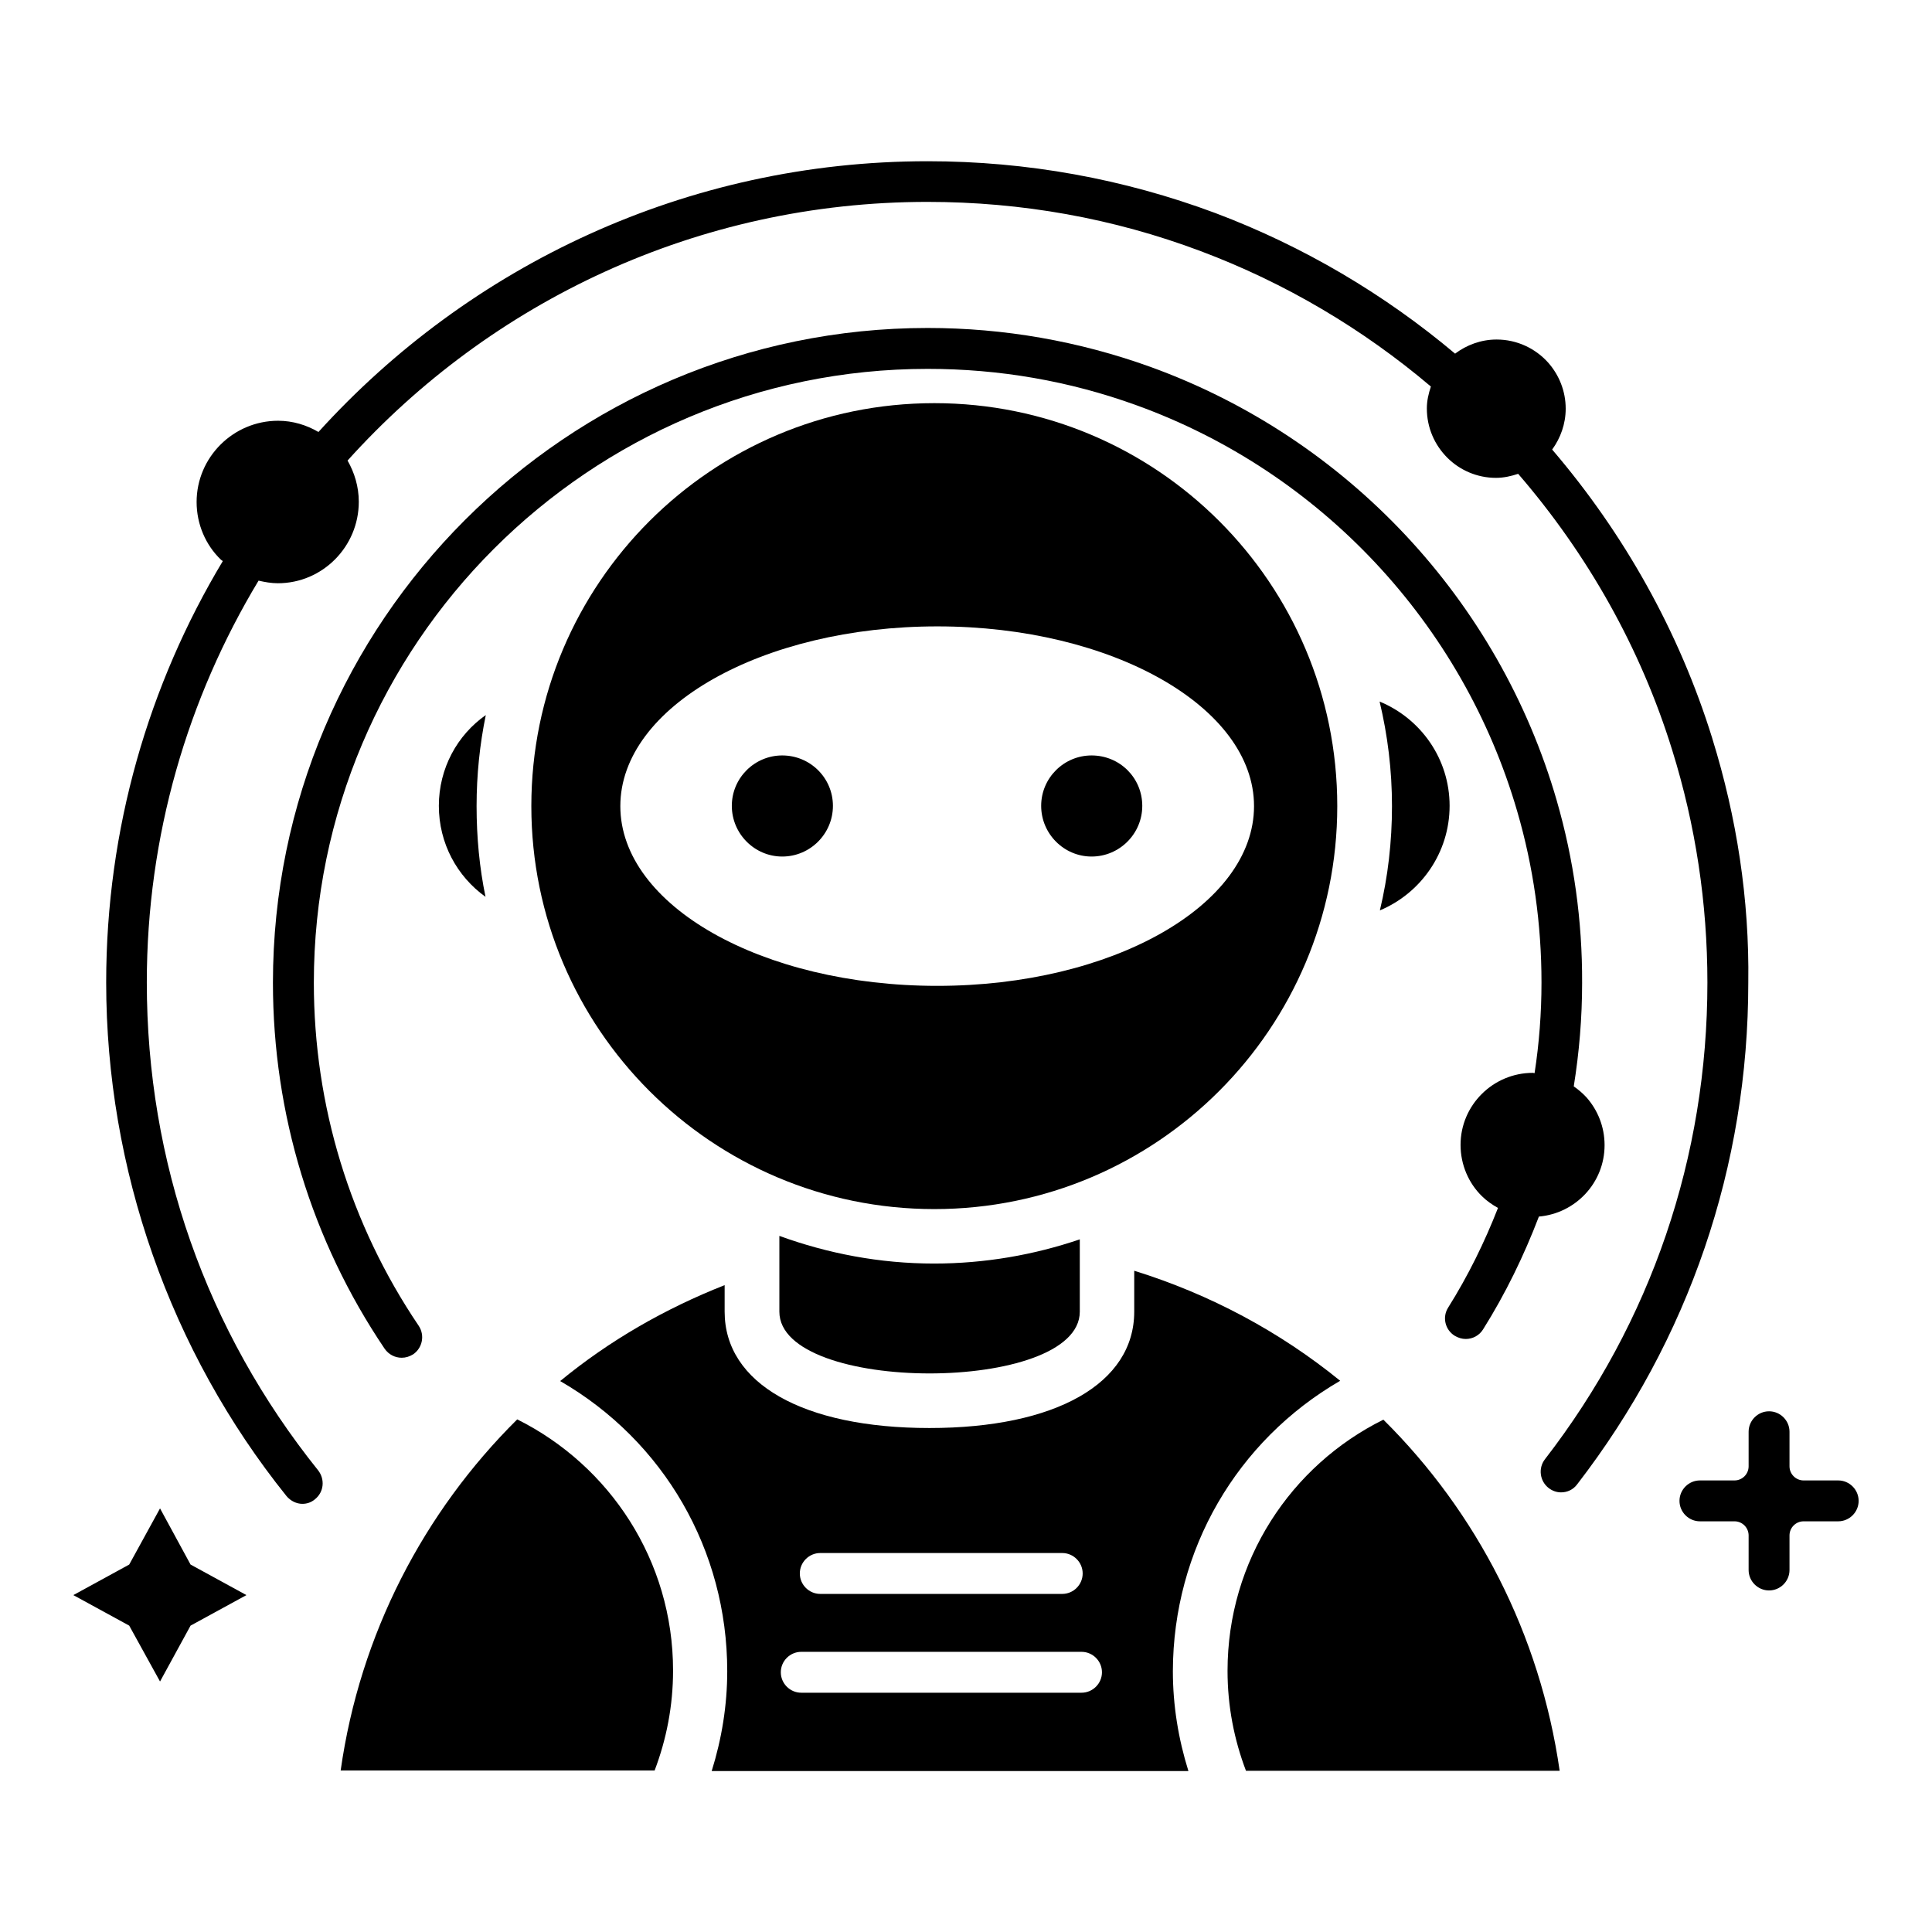 <?xml version="1.0" encoding="UTF-8"?>
<!-- Uploaded to: SVG Repo, www.svgrepo.com, Generator: SVG Repo Mixer Tools -->
<svg fill="#000000" width="800px" height="800px" version="1.1" viewBox="144 144 512 512" xmlns="http://www.w3.org/2000/svg">
 <g>
  <path d="m469.31 586.79c0 9.391 1.754 18.242 4.887 26.488h83.129c-5.191-36.184-21.984-68.547-46.719-93.051-24.5 12.137-41.297 37.328-41.297 66.562z"/>
  <path d="m281.07 520.15c-24.734 24.504-41.68 56.871-46.793 93.051h83.203c3.129-8.246 4.887-17.098 4.887-26.488 0-29.156-16.793-54.348-41.297-66.562z"/>
  <path d="m597.78 339.7c-8.777-28.32-23.434-54.352-42.441-76.562 2.215-3.055 3.586-6.793 3.586-10.84 0-4.656-1.754-8.93-4.656-12.215-3.359-3.742-8.246-6.106-13.664-6.106-4.121 0-7.938 1.449-10.992 3.742-18.777-15.801-40.227-28.473-63.512-37.25-24.352-9.082-50-13.742-76.258-13.742-63.969 0-121.52 27.711-161.45 71.754-3.129-1.832-6.793-2.977-10.688-2.977-11.91 0-21.602 9.695-21.602 21.527 0 5.953 2.441 11.449 6.414 15.266 0.152 0.152 0.305 0.23 0.535 0.383-19.617 32.672-30.914 70.914-30.914 111.68 0 49.387 16.945 97.707 47.785 136.11 1.07 1.297 2.672 2.062 4.199 2.062 1.223 0 2.367-0.383 3.359-1.223 2.367-1.91 2.672-5.266 0.84-7.633-29.695-37.023-45.418-81.754-45.418-129.31 0-38.93 10.84-75.344 29.617-106.49 1.68 0.383 3.359 0.688 5.113 0.688 11.832 0 21.449-9.695 21.449-21.602 0-3.969-1.145-7.711-2.977-10.914 37.863-42.059 92.746-68.547 153.66-68.547 24.961 0 49.312 4.352 72.441 13.055 22.367 8.398 42.977 20.609 60.992 35.879-0.609 1.832-1.07 3.742-1.07 5.801 0 5.113 2.062 9.695 5.418 13.055 3.281 3.281 7.863 5.344 12.902 5.344 2.062 0 4.047-0.457 5.879-1.07 18.32 21.223 32.441 46.105 40.84 73.281 6.184 19.848 9.312 40.535 9.312 61.527 0 46.184-14.887 89.922-43.055 126.34-1.832 2.367-1.375 5.801 0.992 7.633 0.992 0.762 2.137 1.145 3.281 1.145 1.602 0 3.207-0.688 4.273-2.137 29.617-38.395 45.344-84.352 45.344-132.98 0.309-22-3.051-43.754-9.539-64.668z"/>
  <path d="m556.56 356.18c-15.344-53.129-55.574-96.105-107.71-114.96-18.855-6.793-38.703-10.305-59.008-10.305-95.648 0-173.51 77.863-173.51 173.51 0 34.73 10.23 68.32 29.617 97.023 1.07 1.527 2.75 2.367 4.504 2.367 1.07 0 2.062-0.305 3.055-0.918 2.441-1.68 3.129-5.039 1.449-7.559-18.168-26.871-27.785-58.32-27.785-90.914 0-89.695 72.977-162.67 162.67-162.67 19.008 0 37.559 3.207 55.266 9.617 48.855 17.633 86.562 57.938 100.99 107.71 4.273 14.656 6.414 29.848 6.414 45.266 0 8.09-0.609 16.105-1.832 24.047-0.152 0-0.305-0.078-0.457-0.078-10.535 0-19.16 8.551-19.16 19.082 0 5.266 2.137 10.152 5.648 13.586 1.223 1.223 2.75 2.289 4.273 3.129-3.586 9.16-7.938 18.016-13.207 26.41-1.602 2.519-0.84 5.879 1.754 7.481 0.918 0.535 1.91 0.84 2.902 0.84 1.832 0 3.586-0.918 4.582-2.519 5.953-9.465 10.84-19.543 14.809-29.922 9.695-0.84 17.406-8.93 17.406-18.93 0-4.887-1.832-9.312-4.809-12.672-0.992-1.07-2.137-2.062-3.359-2.902 1.449-9.008 2.215-18.168 2.215-27.402 0.074-16.48-2.215-32.742-6.719-48.312z"/>
  <path d="m528.16 357.55c0-12.441-7.633-23.129-18.551-27.633 2.137 8.93 3.281 18.168 3.281 27.711 0 9.465-1.07 18.703-3.207 27.633 10.766-4.504 18.477-15.191 18.477-27.711z"/>
  <path d="m260.3 357.55c0 9.922 4.809 18.703 12.367 24.121-1.602-7.711-2.367-15.801-2.367-24.047s0.84-16.336 2.441-24.121c-7.555 5.269-12.441 14.125-12.441 24.047z"/>
  <path d="m498.39 357.63c0-59.008-47.785-106.79-106.79-106.79-58.93 0-106.79 47.785-106.79 106.79 0 58.93 47.863 106.79 106.79 106.79 59.008 0 106.79-47.938 106.79-106.79zm-106.03 47.633c-46.41 0-83.965-21.297-83.965-47.633 0-26.336 37.633-47.633 84.043-47.633 46.258 0 83.891 21.375 83.891 47.633 0 26.336-37.633 47.633-83.969 47.633z"/>
  <path d="m186.41 543.74-8.168 14.883-14.809 8.094 14.809 8.09 8.168 14.809 8.09-14.809 14.809-8.09-14.809-8.094z"/>
  <path d="m631.14 536.33h-9.16c-2.062 0-3.742-1.68-3.742-3.742v-9.16c0-2.977-2.441-5.418-5.418-5.418-2.977 0-5.418 2.441-5.418 5.418v9.16c0 2.062-1.68 3.742-3.742 3.742h-9.16c-2.977 0-5.418 2.441-5.418 5.418s2.441 5.418 5.418 5.418h9.16c2.062 0 3.742 1.68 3.742 3.742v9.16c0 2.977 2.441 5.418 5.418 5.418 2.977 0 5.418-2.441 5.418-5.418v-9.16c0-2.062 1.68-3.742 3.742-3.742h9.16c2.977 0 5.418-2.441 5.418-5.418s-2.441-5.418-5.418-5.418z"/>
  <path d="m499.16 509.92c-15.953-12.977-34.426-22.902-54.578-29.16v10.84c0 19.008-20.762 30.84-54.273 30.84-33.512 0-54.273-11.832-54.273-30.84v-7.023c-15.879 6.258-30.609 14.734-43.586 25.418 27.48 15.879 44.273 44.809 44.273 76.867 0 9.082-1.449 17.938-4.121 26.488h126.34c-2.672-8.551-4.121-17.406-4.121-26.488 0.07-32.133 16.941-61.066 44.344-76.941zm-137.78 45.648h64.121c2.977 0 5.418 2.441 5.418 5.418 0 2.977-2.441 5.418-5.418 5.418h-64.121c-2.977 0-5.418-2.441-5.418-5.418-0.004-2.977 2.438-5.418 5.418-5.418zm69.234 37.02h-74.273c-2.977 0-5.418-2.441-5.418-5.418s2.441-5.418 5.418-5.418h74.273c2.977 0 5.418 2.441 5.418 5.418s-2.441 5.418-5.418 5.418z"/>
  <path d="m351.3 344.2c-7.328 0-13.359 5.953-13.359 13.359s6.031 13.434 13.359 13.434c7.406 0 13.434-6.031 13.434-13.434 0-7.406-6.027-13.359-13.434-13.359z"/>
  <path d="m433.28 344.2c-7.328 0-13.359 5.953-13.359 13.359s6.031 13.434 13.359 13.434c7.406 0 13.434-6.031 13.434-13.434 0-7.406-5.953-13.359-13.434-13.359z"/>
  <path d="m350.54 491.6c0 21.832 79.617 21.832 79.617 0v-19.16c-12.137 4.121-25.113 6.414-38.625 6.414-14.426 0-28.168-2.672-40.992-7.328z"/>
 </g>
</svg>